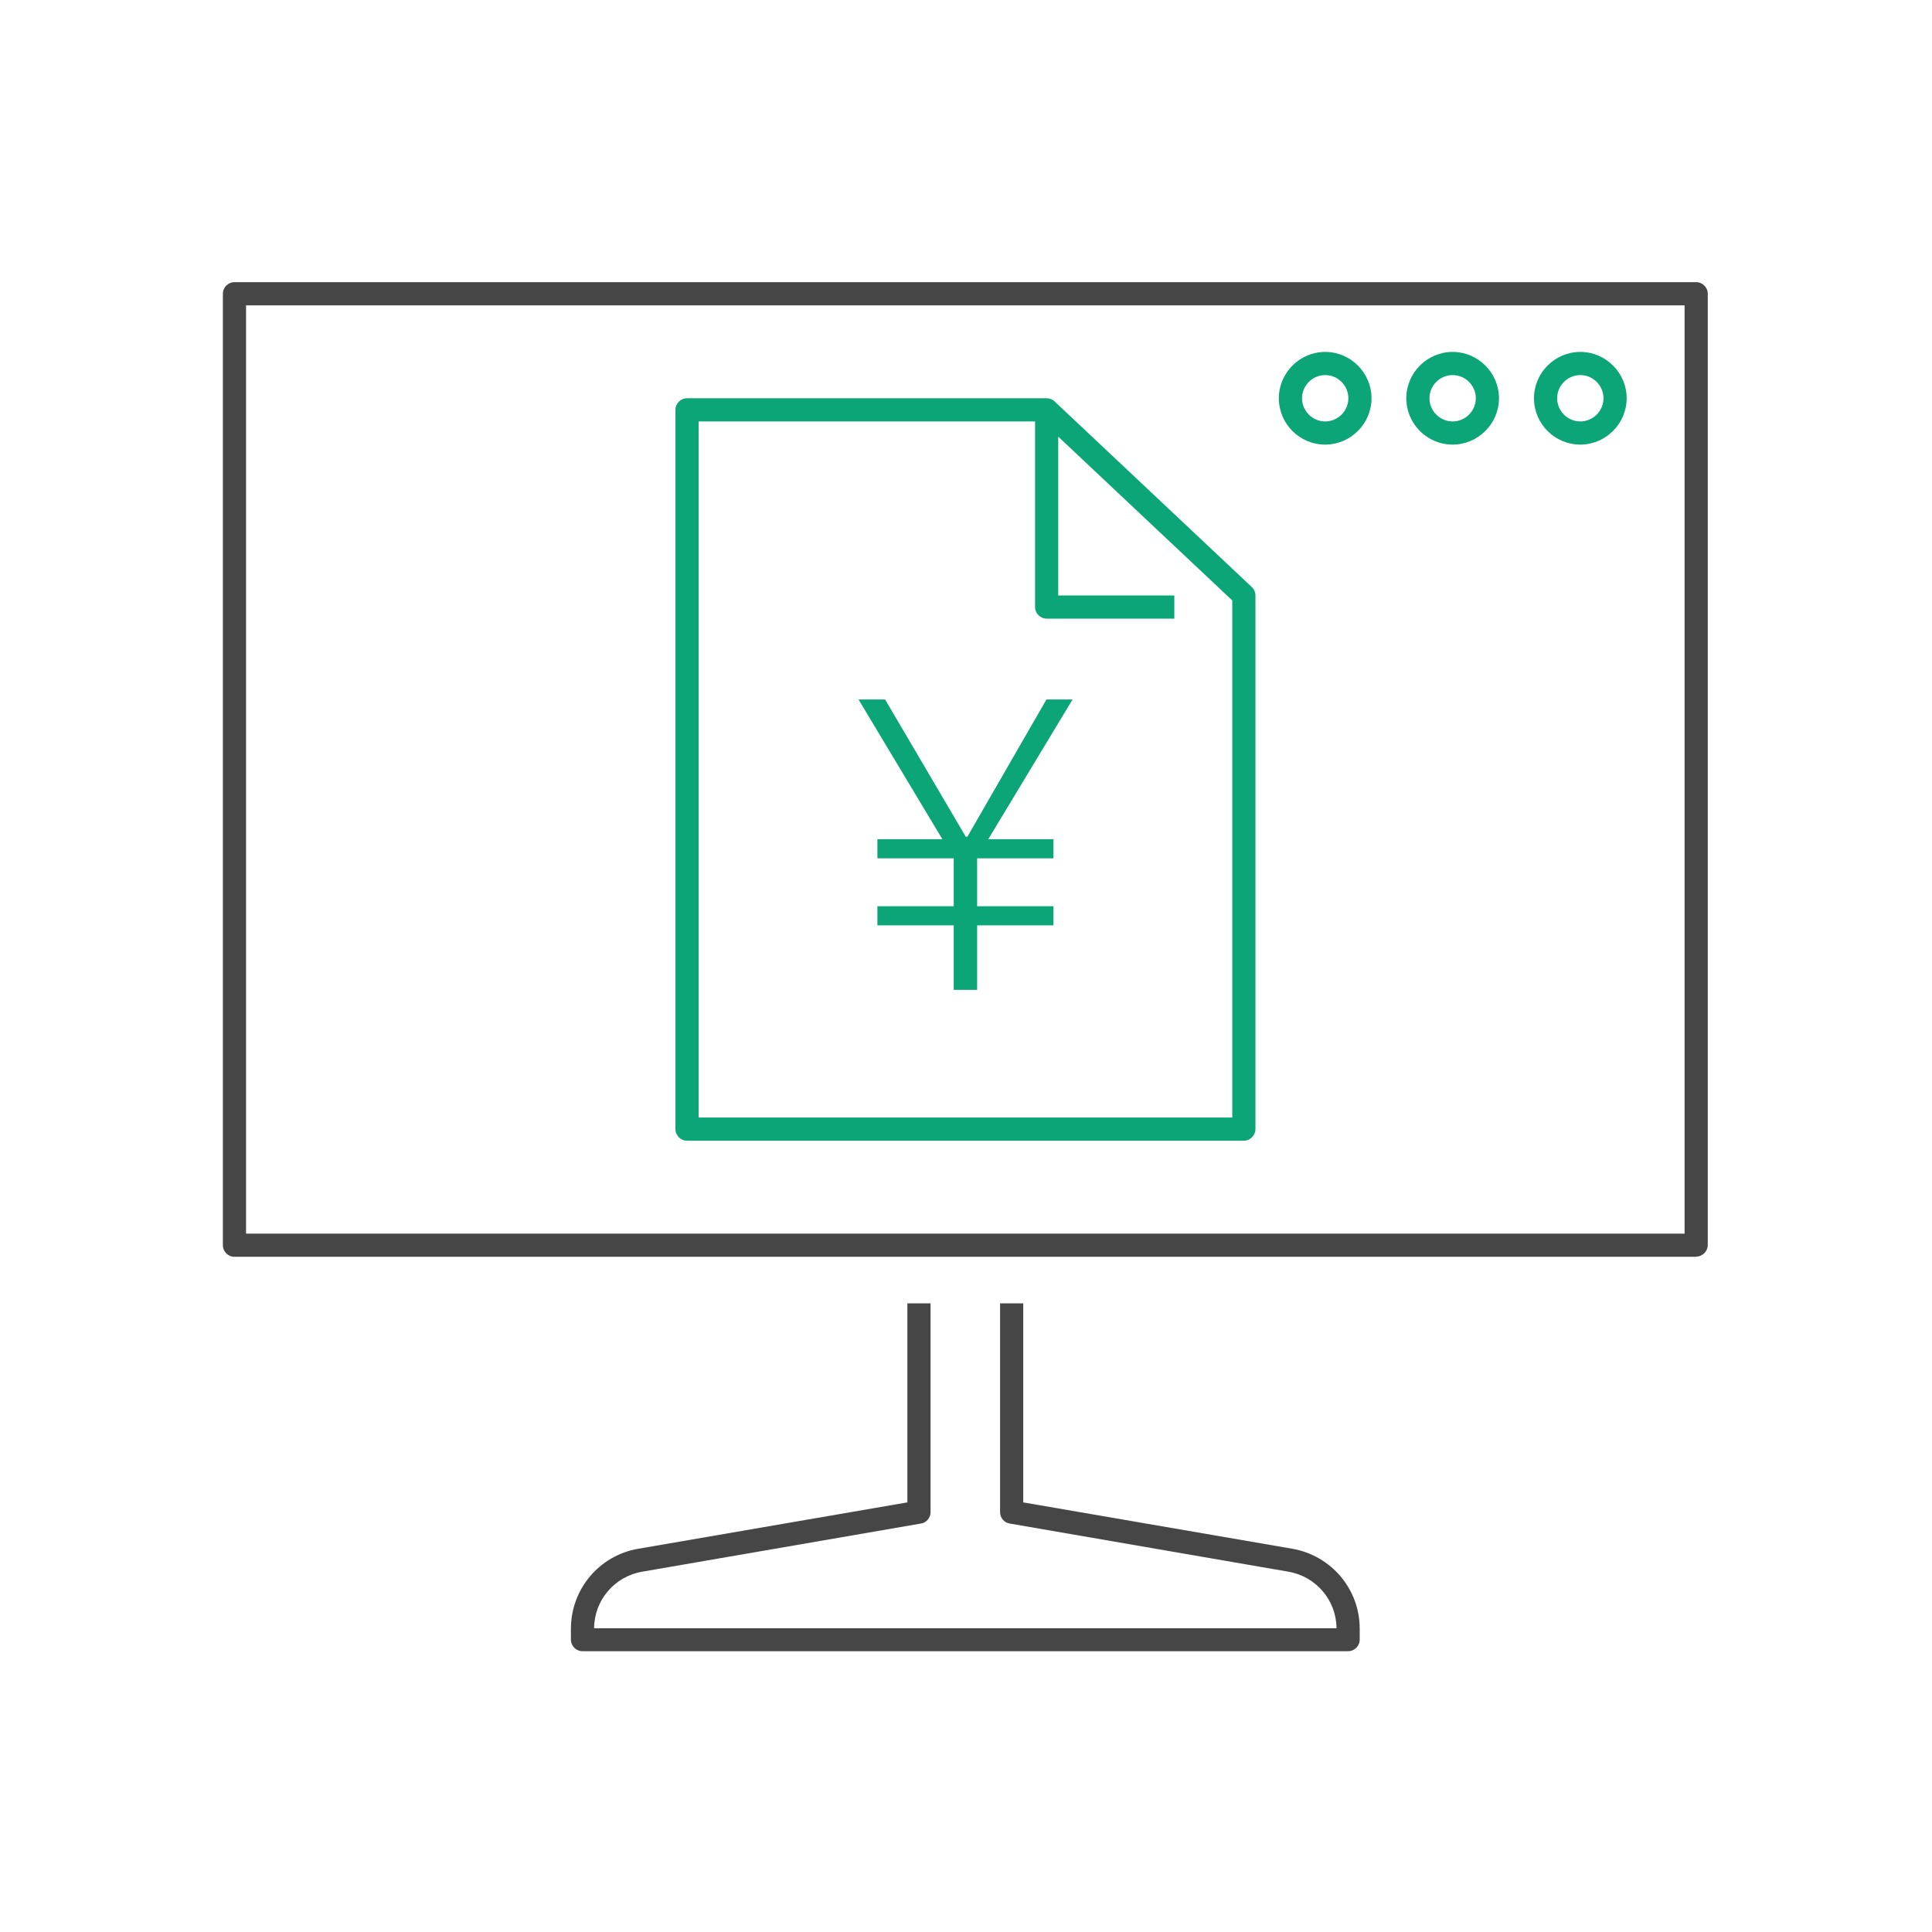 <?xml version="1.0" encoding="UTF-8"?><svg xmlns="http://www.w3.org/2000/svg" viewBox="0 0 85.04 85.04"><defs><style>.cls-1{fill:none;opacity:.2;}.cls-1,.cls-2,.cls-3{stroke-width:0px;}.cls-2{fill:#0ba578;}.cls-3{fill:#464646;}</style></defs><g id="_アイソレーション枠"><rect class="cls-1" y="0" width="85.04" height="85.04"/><rect class="cls-1" x="9.81" y="9.81" width="65.41" height="65.41"/></g><g id="_楽楽請求"><path class="cls-3" d="M74.67,55.32H10.32c-.28,0-.51-.23-.51-.51V12.93c0-.28.23-.51.51-.51h64.34c.28,0,.51.23.51.51v41.87c0,.28-.23.51-.51.51ZM10.83,54.3h63.32V13.44H10.83v40.85Z"/><path class="cls-3" d="M59.35,72.68H25.64c-.28,0-.51-.23-.51-.51v-.48c0-1.74,1.25-3.23,2.97-3.52l11.84-2.04v-8.76h1.02v9.19c0,.25-.18.46-.42.5l-12.27,2.12c-1.22.21-2.11,1.25-2.12,2.49h32.68c-.01-1.23-.9-2.28-2.12-2.49l-12.27-2.12c-.24-.04-.42-.25-.42-.5v-9.19h1.02v8.76l11.84,2.04c1.72.3,2.97,1.78,2.97,3.52v.48c0,.28-.23.51-.51.51Z"/><path class="cls-2" d="M58.33,19.57c-1.13,0-2.04-.92-2.04-2.04s.92-2.04,2.04-2.04,2.04.92,2.04,2.04-.92,2.04-2.04,2.04ZM58.33,16.51c-.56,0-1.02.46-1.02,1.02s.46,1.02,1.02,1.02,1.02-.46,1.02-1.02-.46-1.02-1.02-1.02Z"/><path class="cls-2" d="M63.94,19.57c-1.13,0-2.04-.92-2.04-2.04s.92-2.04,2.04-2.04,2.04.92,2.04,2.04-.92,2.04-2.04,2.04ZM63.94,16.51c-.56,0-1.02.46-1.02,1.02s.46,1.02,1.02,1.02,1.02-.46,1.02-1.02-.46-1.02-1.02-1.02Z"/><path class="cls-2" d="M69.56,19.57c-1.13,0-2.04-.92-2.04-2.04s.92-2.04,2.04-2.04,2.04.92,2.04,2.04-.92,2.04-2.04,2.04ZM69.56,16.51c-.56,0-1.02.46-1.02,1.02s.46,1.02,1.02,1.02,1.02-.46,1.02-1.02-.46-1.02-1.02-1.02Z"/><path class="cls-2" d="M55.1,25.84l-8.68-8.17c-.09-.09-.22-.14-.35-.14h-15.83c-.28,0-.51.23-.51.51v31.66c0,.28.23.51.51.51h24.51c.28,0,.51-.23.51-.51v-23.49c0-.14-.06-.28-.16-.37ZM54.24,49.19h-23.49v-30.64h14.81v8.17c0,.28.23.51.51.51h5.62v-1.02h-5.11v-6.99l7.66,7.21v22.76Z"/><path class="cls-2" d="M41.98,43.57v-2.84h-3.36v-.84h3.36v-2.11h-3.36v-.84h2.86l-3.69-6.15h1.17l3.55,6.04h.07l3.48-6.04h1.15l-3.71,6.15h2.87v.84h-3.36v2.11h3.36v.84h-3.36v2.84h-1.03Z"/></g></svg>